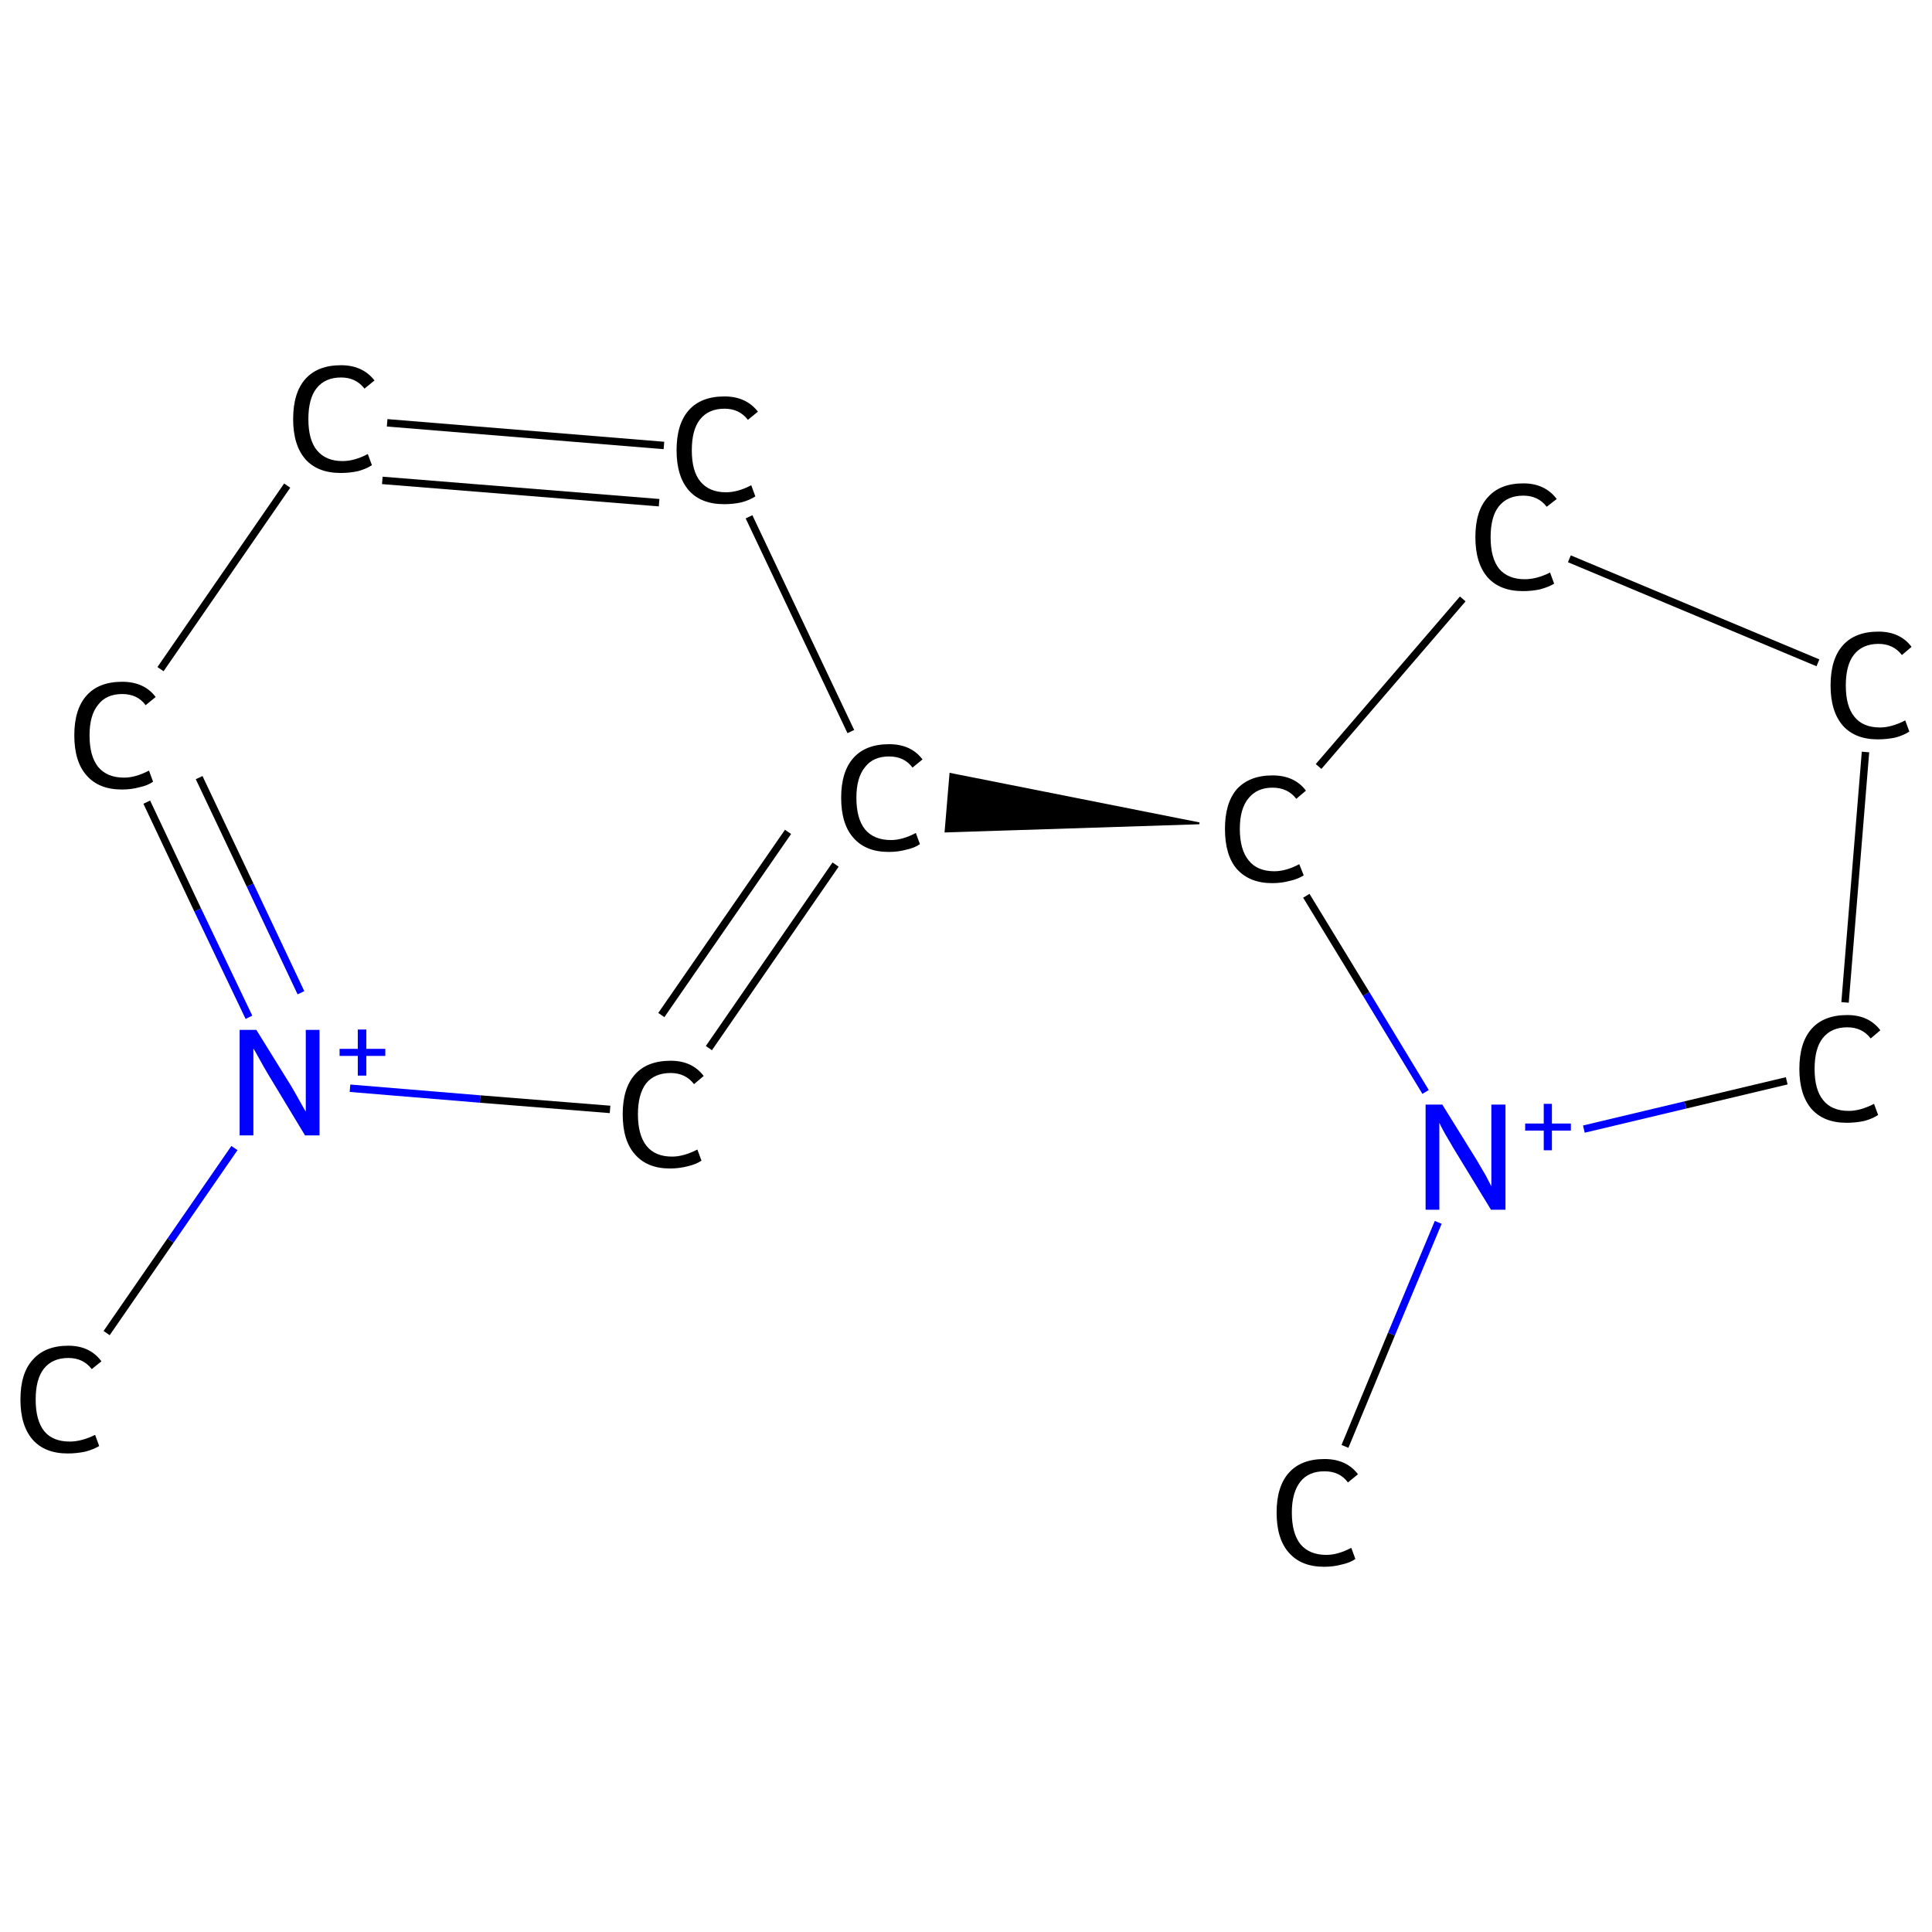 <?xml version='1.0' encoding='iso-8859-1'?>
<svg version='1.1' baseProfile='full'
              xmlns='http://www.w3.org/2000/svg'
                      xmlns:rdkit='http://www.rdkit.org/xml'
                      xmlns:xlink='http://www.w3.org/1999/xlink'
                  xml:space='preserve'
width='520px' height='520px' viewBox='0 0 520 520'>
<!-- END OF HEADER -->
<rect style='opacity:1.0;fill:#FFFFFF;stroke:none' width='520.0' height='520.0' x='0.0' y='0.0'> </rect>
<path class='bond-0 atom-0 atom-1' d='M 28.7,358.8 L 45.9,333.9' style='fill:none;fill-rule:evenodd;stroke:#000000;stroke-width:2.0px;stroke-linecap:butt;stroke-linejoin:miter;stroke-opacity:1' />
<path class='bond-0 atom-0 atom-1' d='M 45.9,333.9 L 63.1,309.0' style='fill:none;fill-rule:evenodd;stroke:#0000FF;stroke-width:2.0px;stroke-linecap:butt;stroke-linejoin:miter;stroke-opacity:1' />
<path class='bond-1 atom-1 atom-2' d='M 67.0,273.8 L 53.2,244.9' style='fill:none;fill-rule:evenodd;stroke:#0000FF;stroke-width:2.0px;stroke-linecap:butt;stroke-linejoin:miter;stroke-opacity:1' />
<path class='bond-1 atom-1 atom-2' d='M 53.2,244.9 L 39.5,215.9' style='fill:none;fill-rule:evenodd;stroke:#000000;stroke-width:2.0px;stroke-linecap:butt;stroke-linejoin:miter;stroke-opacity:1' />
<path class='bond-1 atom-1 atom-2' d='M 81.0,267.2 L 67.3,238.2' style='fill:none;fill-rule:evenodd;stroke:#0000FF;stroke-width:2.0px;stroke-linecap:butt;stroke-linejoin:miter;stroke-opacity:1' />
<path class='bond-1 atom-1 atom-2' d='M 67.3,238.2 L 53.6,209.3' style='fill:none;fill-rule:evenodd;stroke:#000000;stroke-width:2.0px;stroke-linecap:butt;stroke-linejoin:miter;stroke-opacity:1' />
<path class='bond-2 atom-2 atom-3' d='M 43.2,180.1 L 77.3,130.7' style='fill:none;fill-rule:evenodd;stroke:#000000;stroke-width:2.0px;stroke-linecap:butt;stroke-linejoin:miter;stroke-opacity:1' />
<path class='bond-3 atom-3 atom-4' d='M 104.2,113.8 L 178.7,119.9' style='fill:none;fill-rule:evenodd;stroke:#000000;stroke-width:2.0px;stroke-linecap:butt;stroke-linejoin:miter;stroke-opacity:1' />
<path class='bond-3 atom-3 atom-4' d='M 102.9,129.3 L 177.4,135.3' style='fill:none;fill-rule:evenodd;stroke:#000000;stroke-width:2.0px;stroke-linecap:butt;stroke-linejoin:miter;stroke-opacity:1' />
<path class='bond-4 atom-4 atom-5' d='M 201.6,139.1 L 229.0,196.9' style='fill:none;fill-rule:evenodd;stroke:#000000;stroke-width:2.0px;stroke-linecap:butt;stroke-linejoin:miter;stroke-opacity:1' />
<path class='bond-5 atom-6 atom-5' d='M 322.8,221.6 L 254.5,223.8 L 255.8,208.3 Z' style='fill:#000000;fill-rule:evenodd;fill-opacity:1;stroke:#000000;stroke-width:0.5px;stroke-linecap:butt;stroke-linejoin:miter;stroke-opacity:1;' />
<path class='bond-6 atom-6 atom-7' d='M 354.9,206.3 L 393.7,161.2' style='fill:none;fill-rule:evenodd;stroke:#000000;stroke-width:2.0px;stroke-linecap:butt;stroke-linejoin:miter;stroke-opacity:1' />
<path class='bond-7 atom-7 atom-8' d='M 422.4,150.4 L 489.3,178.4' style='fill:none;fill-rule:evenodd;stroke:#000000;stroke-width:2.0px;stroke-linecap:butt;stroke-linejoin:miter;stroke-opacity:1' />
<path class='bond-8 atom-8 atom-9' d='M 502.1,202.4 L 496.6,269.8' style='fill:none;fill-rule:evenodd;stroke:#000000;stroke-width:2.0px;stroke-linecap:butt;stroke-linejoin:miter;stroke-opacity:1' />
<path class='bond-9 atom-9 atom-10' d='M 480.9,290.9 L 453.6,297.4' style='fill:none;fill-rule:evenodd;stroke:#000000;stroke-width:2.0px;stroke-linecap:butt;stroke-linejoin:miter;stroke-opacity:1' />
<path class='bond-9 atom-9 atom-10' d='M 453.6,297.4 L 426.3,303.9' style='fill:none;fill-rule:evenodd;stroke:#0000FF;stroke-width:2.0px;stroke-linecap:butt;stroke-linejoin:miter;stroke-opacity:1' />
<path class='bond-10 atom-10 atom-11' d='M 387.1,329.0 L 374.5,359.1' style='fill:none;fill-rule:evenodd;stroke:#0000FF;stroke-width:2.0px;stroke-linecap:butt;stroke-linejoin:miter;stroke-opacity:1' />
<path class='bond-10 atom-10 atom-11' d='M 374.5,359.1 L 362.0,389.3' style='fill:none;fill-rule:evenodd;stroke:#000000;stroke-width:2.0px;stroke-linecap:butt;stroke-linejoin:miter;stroke-opacity:1' />
<path class='bond-11 atom-5 atom-12' d='M 224.9,232.7 L 190.8,282.1' style='fill:none;fill-rule:evenodd;stroke:#000000;stroke-width:2.0px;stroke-linecap:butt;stroke-linejoin:miter;stroke-opacity:1' />
<path class='bond-11 atom-5 atom-12' d='M 212.1,223.9 L 178.0,273.2' style='fill:none;fill-rule:evenodd;stroke:#000000;stroke-width:2.0px;stroke-linecap:butt;stroke-linejoin:miter;stroke-opacity:1' />
<path class='bond-12 atom-12 atom-1' d='M 164.2,298.6 L 129.2,295.8' style='fill:none;fill-rule:evenodd;stroke:#000000;stroke-width:2.0px;stroke-linecap:butt;stroke-linejoin:miter;stroke-opacity:1' />
<path class='bond-12 atom-12 atom-1' d='M 129.2,295.8 L 94.2,292.9' style='fill:none;fill-rule:evenodd;stroke:#0000FF;stroke-width:2.0px;stroke-linecap:butt;stroke-linejoin:miter;stroke-opacity:1' />
<path class='bond-13 atom-10 atom-6' d='M 383.7,293.9 L 367.7,267.5' style='fill:none;fill-rule:evenodd;stroke:#0000FF;stroke-width:2.0px;stroke-linecap:butt;stroke-linejoin:miter;stroke-opacity:1' />
<path class='bond-13 atom-10 atom-6' d='M 367.7,267.5 L 351.6,241.1' style='fill:none;fill-rule:evenodd;stroke:#000000;stroke-width:2.0px;stroke-linecap:butt;stroke-linejoin:miter;stroke-opacity:1' />
<path class='atom-0' d='M 5.5 376.7
Q 5.5 369.6, 8.8 366.0
Q 12.1 362.2, 18.4 362.2
Q 24.2 362.2, 27.3 366.4
L 24.7 368.5
Q 22.4 365.5, 18.4 365.5
Q 14.1 365.5, 11.8 368.4
Q 9.6 371.2, 9.6 376.7
Q 9.6 382.3, 11.9 385.2
Q 14.2 388.0, 18.8 388.0
Q 21.9 388.0, 25.6 386.2
L 26.7 389.2
Q 25.2 390.1, 23.0 390.7
Q 20.7 391.2, 18.2 391.2
Q 12.1 391.2, 8.8 387.5
Q 5.5 383.7, 5.5 376.7
' fill='#000000'/>
<path class='atom-1' d='M 69.0 277.2
L 78.3 292.2
Q 79.2 293.7, 80.7 296.4
Q 82.2 299.1, 82.3 299.2
L 82.3 277.2
L 86.0 277.2
L 86.0 305.6
L 82.1 305.6
L 72.2 289.2
Q 71.0 287.2, 69.8 285.0
Q 68.6 282.8, 68.2 282.2
L 68.2 305.6
L 64.5 305.6
L 64.5 277.2
L 69.0 277.2
' fill='#0000FF'/>
<path class='atom-1' d='M 91.4 282.3
L 96.3 282.3
L 96.3 277.1
L 98.6 277.1
L 98.6 282.3
L 103.7 282.3
L 103.7 284.2
L 98.6 284.2
L 98.6 289.5
L 96.3 289.5
L 96.3 284.2
L 91.4 284.2
L 91.4 282.3
' fill='#0000FF'/>
<path class='atom-2' d='M 20.0 197.9
Q 20.0 190.9, 23.3 187.2
Q 26.6 183.5, 32.9 183.5
Q 38.8 183.5, 41.9 187.6
L 39.2 189.8
Q 37.0 186.8, 32.9 186.8
Q 28.6 186.8, 26.4 189.7
Q 24.1 192.5, 24.1 197.9
Q 24.1 203.5, 26.4 206.4
Q 28.8 209.3, 33.4 209.3
Q 36.5 209.3, 40.1 207.4
L 41.2 210.4
Q 39.8 211.4, 37.5 211.9
Q 35.3 212.5, 32.8 212.5
Q 26.6 212.5, 23.3 208.7
Q 20.0 205.0, 20.0 197.9
' fill='#000000'/>
<path class='atom-3' d='M 78.9 112.8
Q 78.9 105.7, 82.2 102.0
Q 85.5 98.3, 91.8 98.3
Q 97.6 98.3, 100.8 102.4
L 98.1 104.6
Q 95.8 101.6, 91.8 101.6
Q 87.5 101.6, 85.2 104.5
Q 83.0 107.3, 83.0 112.8
Q 83.0 118.4, 85.3 121.2
Q 87.7 124.1, 92.2 124.1
Q 95.4 124.1, 99.0 122.2
L 100.1 125.2
Q 98.6 126.2, 96.4 126.8
Q 94.2 127.3, 91.7 127.3
Q 85.5 127.3, 82.2 123.6
Q 78.9 119.8, 78.9 112.8
' fill='#000000'/>
<path class='atom-4' d='M 182.1 121.2
Q 182.1 114.1, 185.4 110.4
Q 188.7 106.7, 195.0 106.7
Q 200.8 106.7, 204.0 110.8
L 201.3 113.0
Q 199.0 110.0, 195.0 110.0
Q 190.7 110.0, 188.4 112.9
Q 186.2 115.7, 186.2 121.2
Q 186.2 126.8, 188.5 129.6
Q 190.9 132.5, 195.4 132.5
Q 198.6 132.5, 202.2 130.6
L 203.3 133.6
Q 201.8 134.6, 199.6 135.2
Q 197.4 135.7, 194.9 135.7
Q 188.7 135.7, 185.4 132.0
Q 182.1 128.2, 182.1 121.2
' fill='#000000'/>
<path class='atom-5' d='M 226.4 214.7
Q 226.4 207.7, 229.7 204.0
Q 233.0 200.3, 239.3 200.3
Q 245.2 200.3, 248.3 204.4
L 245.6 206.6
Q 243.4 203.6, 239.3 203.6
Q 235.0 203.6, 232.8 206.5
Q 230.5 209.3, 230.5 214.7
Q 230.5 220.3, 232.8 223.2
Q 235.2 226.1, 239.8 226.1
Q 242.9 226.1, 246.5 224.2
L 247.6 227.2
Q 246.2 228.2, 243.9 228.7
Q 241.7 229.3, 239.2 229.3
Q 233.0 229.3, 229.7 225.5
Q 226.4 221.8, 226.4 214.7
' fill='#000000'/>
<path class='atom-6' d='M 329.7 223.1
Q 329.7 216.1, 332.9 212.4
Q 336.3 208.7, 342.5 208.7
Q 348.4 208.7, 351.5 212.8
L 348.9 215.0
Q 346.6 212.0, 342.5 212.0
Q 338.3 212.0, 336.0 214.9
Q 333.7 217.7, 333.7 223.1
Q 333.7 228.7, 336.1 231.6
Q 338.4 234.5, 343.0 234.5
Q 346.1 234.5, 349.7 232.6
L 350.9 235.6
Q 349.4 236.6, 347.1 237.1
Q 344.9 237.7, 342.4 237.7
Q 336.3 237.7, 332.9 233.9
Q 329.7 230.2, 329.7 223.1
' fill='#000000'/>
<path class='atom-7' d='M 397.1 144.6
Q 397.1 137.5, 400.4 133.9
Q 403.7 130.1, 410.0 130.1
Q 415.8 130.1, 419.0 134.3
L 416.3 136.4
Q 414.0 133.4, 410.0 133.4
Q 405.7 133.4, 403.4 136.3
Q 401.2 139.1, 401.2 144.6
Q 401.2 150.2, 403.5 153.1
Q 405.9 155.9, 410.4 155.9
Q 413.6 155.9, 417.2 154.1
L 418.3 157.1
Q 416.8 158.0, 414.6 158.6
Q 412.4 159.1, 409.9 159.1
Q 403.7 159.1, 400.4 155.4
Q 397.1 151.6, 397.1 144.6
' fill='#000000'/>
<path class='atom-8' d='M 492.7 184.5
Q 492.7 177.4, 496.0 173.7
Q 499.3 170.0, 505.6 170.0
Q 511.4 170.0, 514.5 174.1
L 511.9 176.3
Q 509.6 173.3, 505.6 173.3
Q 501.3 173.3, 499.0 176.2
Q 496.8 179.0, 496.8 184.5
Q 496.8 190.1, 499.1 192.9
Q 501.4 195.8, 506.0 195.8
Q 509.1 195.8, 512.8 193.9
L 513.9 196.9
Q 512.4 197.9, 510.2 198.5
Q 507.9 199.0, 505.4 199.0
Q 499.3 199.0, 496.0 195.3
Q 492.7 191.5, 492.7 184.5
' fill='#000000'/>
<path class='atom-9' d='M 484.3 287.7
Q 484.3 280.6, 487.6 276.9
Q 490.9 273.2, 497.2 273.2
Q 503.0 273.2, 506.1 277.3
L 503.5 279.5
Q 501.2 276.5, 497.2 276.5
Q 492.9 276.5, 490.6 279.4
Q 488.4 282.2, 488.4 287.7
Q 488.4 293.3, 490.7 296.1
Q 493.0 299.0, 497.6 299.0
Q 500.7 299.0, 504.4 297.1
L 505.5 300.1
Q 504.0 301.1, 501.8 301.7
Q 499.5 302.2, 497.0 302.2
Q 490.9 302.2, 487.6 298.5
Q 484.3 294.7, 484.3 287.7
' fill='#000000'/>
<path class='atom-10' d='M 388.2 297.3
L 397.5 312.3
Q 398.4 313.8, 399.9 316.4
Q 401.3 319.1, 401.4 319.3
L 401.4 297.3
L 405.2 297.3
L 405.2 325.6
L 401.3 325.6
L 391.3 309.2
Q 390.2 307.3, 388.9 305.1
Q 387.7 302.9, 387.4 302.2
L 387.4 325.6
L 383.7 325.6
L 383.7 297.3
L 388.2 297.3
' fill='#0000FF'/>
<path class='atom-10' d='M 410.5 302.4
L 415.5 302.4
L 415.5 297.1
L 417.7 297.1
L 417.7 302.4
L 422.8 302.4
L 422.8 304.3
L 417.7 304.3
L 417.7 309.6
L 415.5 309.6
L 415.5 304.3
L 410.5 304.3
L 410.5 302.4
' fill='#0000FF'/>
<path class='atom-11' d='M 343.6 407.1
Q 343.6 400.1, 346.9 396.4
Q 350.2 392.7, 356.5 392.7
Q 362.4 392.7, 365.5 396.8
L 362.8 399.0
Q 360.6 396.0, 356.5 396.0
Q 352.2 396.0, 350.0 398.8
Q 347.7 401.7, 347.7 407.1
Q 347.7 412.7, 350.0 415.6
Q 352.4 418.5, 357.0 418.5
Q 360.1 418.5, 363.7 416.6
L 364.8 419.6
Q 363.4 420.6, 361.1 421.1
Q 358.9 421.7, 356.4 421.7
Q 350.2 421.7, 346.9 417.9
Q 343.6 414.2, 343.6 407.1
' fill='#000000'/>
<path class='atom-12' d='M 167.6 299.9
Q 167.6 292.9, 170.9 289.2
Q 174.2 285.5, 180.5 285.5
Q 186.3 285.5, 189.4 289.6
L 186.8 291.8
Q 184.5 288.8, 180.5 288.8
Q 176.2 288.8, 173.9 291.6
Q 171.7 294.5, 171.7 299.9
Q 171.7 305.5, 174.0 308.4
Q 176.3 311.3, 180.9 311.3
Q 184.0 311.3, 187.7 309.4
L 188.8 312.4
Q 187.3 313.4, 185.1 313.9
Q 182.8 314.5, 180.3 314.5
Q 174.2 314.5, 170.9 310.7
Q 167.6 307.0, 167.6 299.9
' fill='#000000'/>
</svg>
